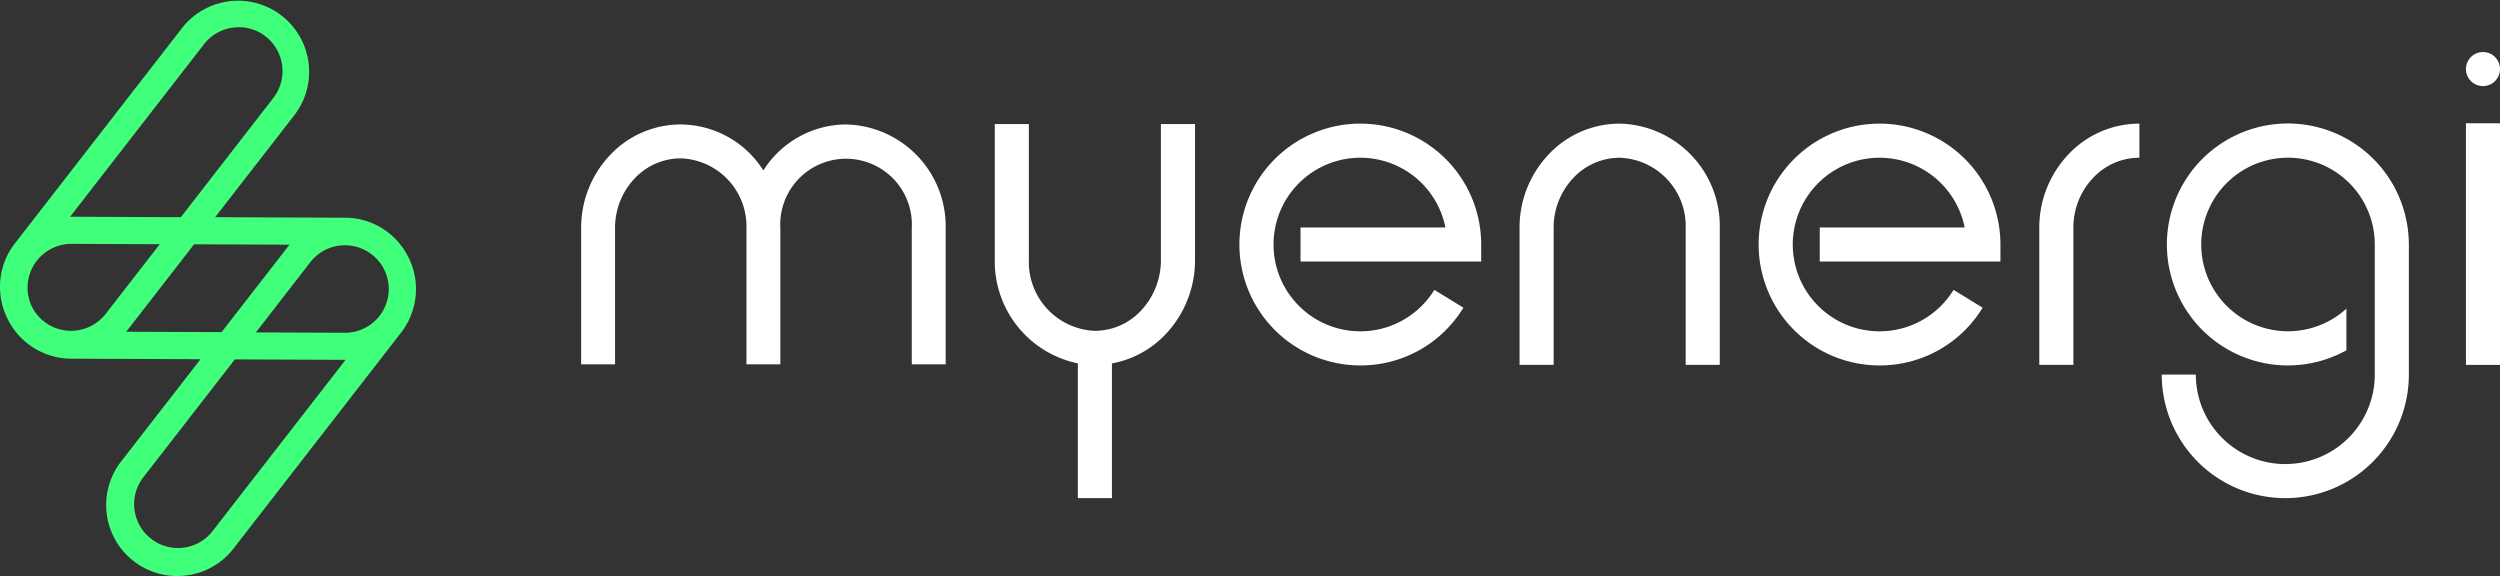 <svg xmlns="http://www.w3.org/2000/svg" width="138.859" height="32" viewBox="0 0 138.859 32">
  <rect x="0" y="0" width="138.859" height="32" fill="#333333" stroke="none"/>
  <g id="Group_3280" data-name="Group 3280" transform="translate(-40 -24.521)">
    <path id="Path_16" data-name="Path 16" d="M503.966,73.481a6.715,6.715,0,1,1,6.715-6.715v.946H500.646V65.819h8.049a4.821,4.821,0,1,0-.616,3.465l1.613.99A6.675,6.675,0,0,1,503.966,73.481Z" transform="translate(-388.41 -28.663)" fill="#fff"/>
    <path id="Path_17" data-name="Path 17" d="M702.68,73.481a6.715,6.715,0,1,1,6.715-6.715v.946H699.36V65.819h8.049a4.821,4.821,0,1,0-.616,3.465l1.613.99A6.676,6.676,0,0,1,702.68,73.481Z" transform="translate(-558.284 -28.663)" fill="#fff"/>
    <path id="Path_18" data-name="Path 18" d="M615.587,73.45h-1.893v-7.6a3.8,3.8,0,0,0-3.667-3.905,3.535,3.535,0,0,0-2.577,1.126,4.007,4.007,0,0,0-1.09,2.779v7.6h-1.893v-7.6a5.892,5.892,0,0,1,1.611-4.084,5.411,5.411,0,0,1,3.949-1.715,5.689,5.689,0,0,1,5.56,5.8v7.6Z" transform="translate(-480.065 -28.663)" fill="#fff"/>
    <path id="Path_19" data-name="Path 19" d="M412.864,60.223v7.529a4.086,4.086,0,0,1-1.093,2.818,3.515,3.515,0,0,1-2.574,1.137,3.824,3.824,0,0,1-3.667-3.955V60.223h-1.893v7.529a5.78,5.78,0,0,0,4.614,5.761V81h1.893V73.515a5.428,5.428,0,0,0,3.006-1.647,5.971,5.971,0,0,0,1.608-4.115v-7.53Z" transform="translate(-308.383 -28.81)" fill="#fff"/>
    <path id="Path_20" data-name="Path 20" d="M805.267,73.45h-1.893v-7.6a5.892,5.892,0,0,1,1.611-4.084,5.411,5.411,0,0,1,3.949-1.715v1.893a3.535,3.535,0,0,0-2.577,1.126,4.007,4.007,0,0,0-1.09,2.779Z" transform="translate(-650.104 -28.663)" fill="#fff"/>
    <rect id="Rectangle_159" data-name="Rectangle 159" width="1.893" height="13.42" transform="translate(176.967 31.368)" fill="#fff"/>
    <path id="Path_22" data-name="Path 22" d="M260.036,60.367a5.475,5.475,0,0,0-4.591,2.553,5.475,5.475,0,0,0-4.591-2.553,5.384,5.384,0,0,0-3.929,1.706,5.863,5.863,0,0,0-1.6,4.063V73.69h1.883V66.136a3.987,3.987,0,0,1,1.084-2.766,3.517,3.517,0,0,1,2.565-1.12,3.777,3.777,0,0,1,3.649,3.886h0V73.69h1.883V66.136h0a3.656,3.656,0,1,1,7.3,0V73.69h1.883V66.136A5.661,5.661,0,0,0,260.036,60.367Z" transform="translate(-173.046 -28.933)" fill="#fff"/>
    <path id="Path_23" data-name="Path 23" d="M863.951,66.619a6.719,6.719,0,1,0-3.466,6.024V70.33a4.82,4.82,0,1,1,1.577-3.563c0,.034,0,.069,0,.1v4.566l0,0V73.99a4.97,4.97,0,1,1-9.94,0h-1.893a6.863,6.863,0,1,0,13.726,0V66.619h0Z" transform="translate(-690.158 -28.664)" fill="#fff"/>
    <circle id="Ellipse_32" data-name="Ellipse 32" cx="0.946" cy="0.946" r="0.946" transform="translate(176.967 27.411)" fill="#fff"/>
    <path id="Path_21" data-name="Path 21" d="M45.872,27.648h0q-.025-.081-.053-.162l-.014-.039c-.015-.042-.031-.084-.048-.126l-.027-.065c-.014-.034-.029-.068-.045-.1l-.037-.08c-.014-.029-.029-.058-.044-.087l-.046-.087-.044-.078c-.018-.031-.036-.061-.054-.091l-.044-.07c-.021-.032-.042-.064-.064-.1l-.041-.058q-.038-.053-.078-.106l-.031-.04q-.05-.064-.1-.125l-.01-.011c-.065-.076-.132-.151-.2-.222a3.92,3.92,0,0,0-2.784-1.17L34.889,24.8l4.425-5.7a3.948,3.948,0,0,0-6.236-4.842l-9.314,12a3.92,3.92,0,0,0-.795,2.913,3.969,3.969,0,0,0,.351,1.2l.033.069.025.048a3.951,3.951,0,0,0,3.509,2.173l7.187.029-4.408,5.677a3.944,3.944,0,0,0,3.106,6.366,4.024,4.024,0,0,0,.5-.032A3.919,3.919,0,0,0,35.9,43.215l9.314-12A3.945,3.945,0,0,0,45.872,27.648ZM42.1,26.362a2.424,2.424,0,0,1,1.491.511h0a2.437,2.437,0,0,1,.326.306l.03.034c.034.04.065.082.1.124.018.025.038.049.055.075s.046.072.069.109.04.064.058.1.036.071.054.107.035.071.051.108.027.07.041.105.03.08.043.121.017.06.025.09c.014.05.027.1.038.152,0,.015.005.03.008.046a2.43,2.43,0,0,1-2.4,2.871h-.01l-4.929-.02L40.173,27.3A2.433,2.433,0,0,1,42.1,26.362ZM34.272,15.189a2.418,2.418,0,0,1,1.621-.919,2.5,2.5,0,0,1,.313-.02,2.411,2.411,0,0,1,1.485.509h0a2.446,2.446,0,0,1,.43,3.418L32.982,24.8l-6.064-.024-.087,0ZM25.388,30.6a2.407,2.407,0,0,1-.7-.875c-.01-.023-.022-.045-.032-.068l-.006-.016A2.435,2.435,0,0,1,26.9,26.283h.01l4.9.02-3.005,3.871A2.439,2.439,0,0,1,25.388,30.6Zm4.557.564c.018-.022.037-.044.055-.067l3.719-4.79,5.3.021-.037.045-3.736,4.812Zm4.763,11.12A2.436,2.436,0,0,1,30.859,39.3l5.122-6.6,6.092.024h.058Z" transform="translate(17.063 11.783)" fill="#40ff7a"/>
  </g>
</svg>
